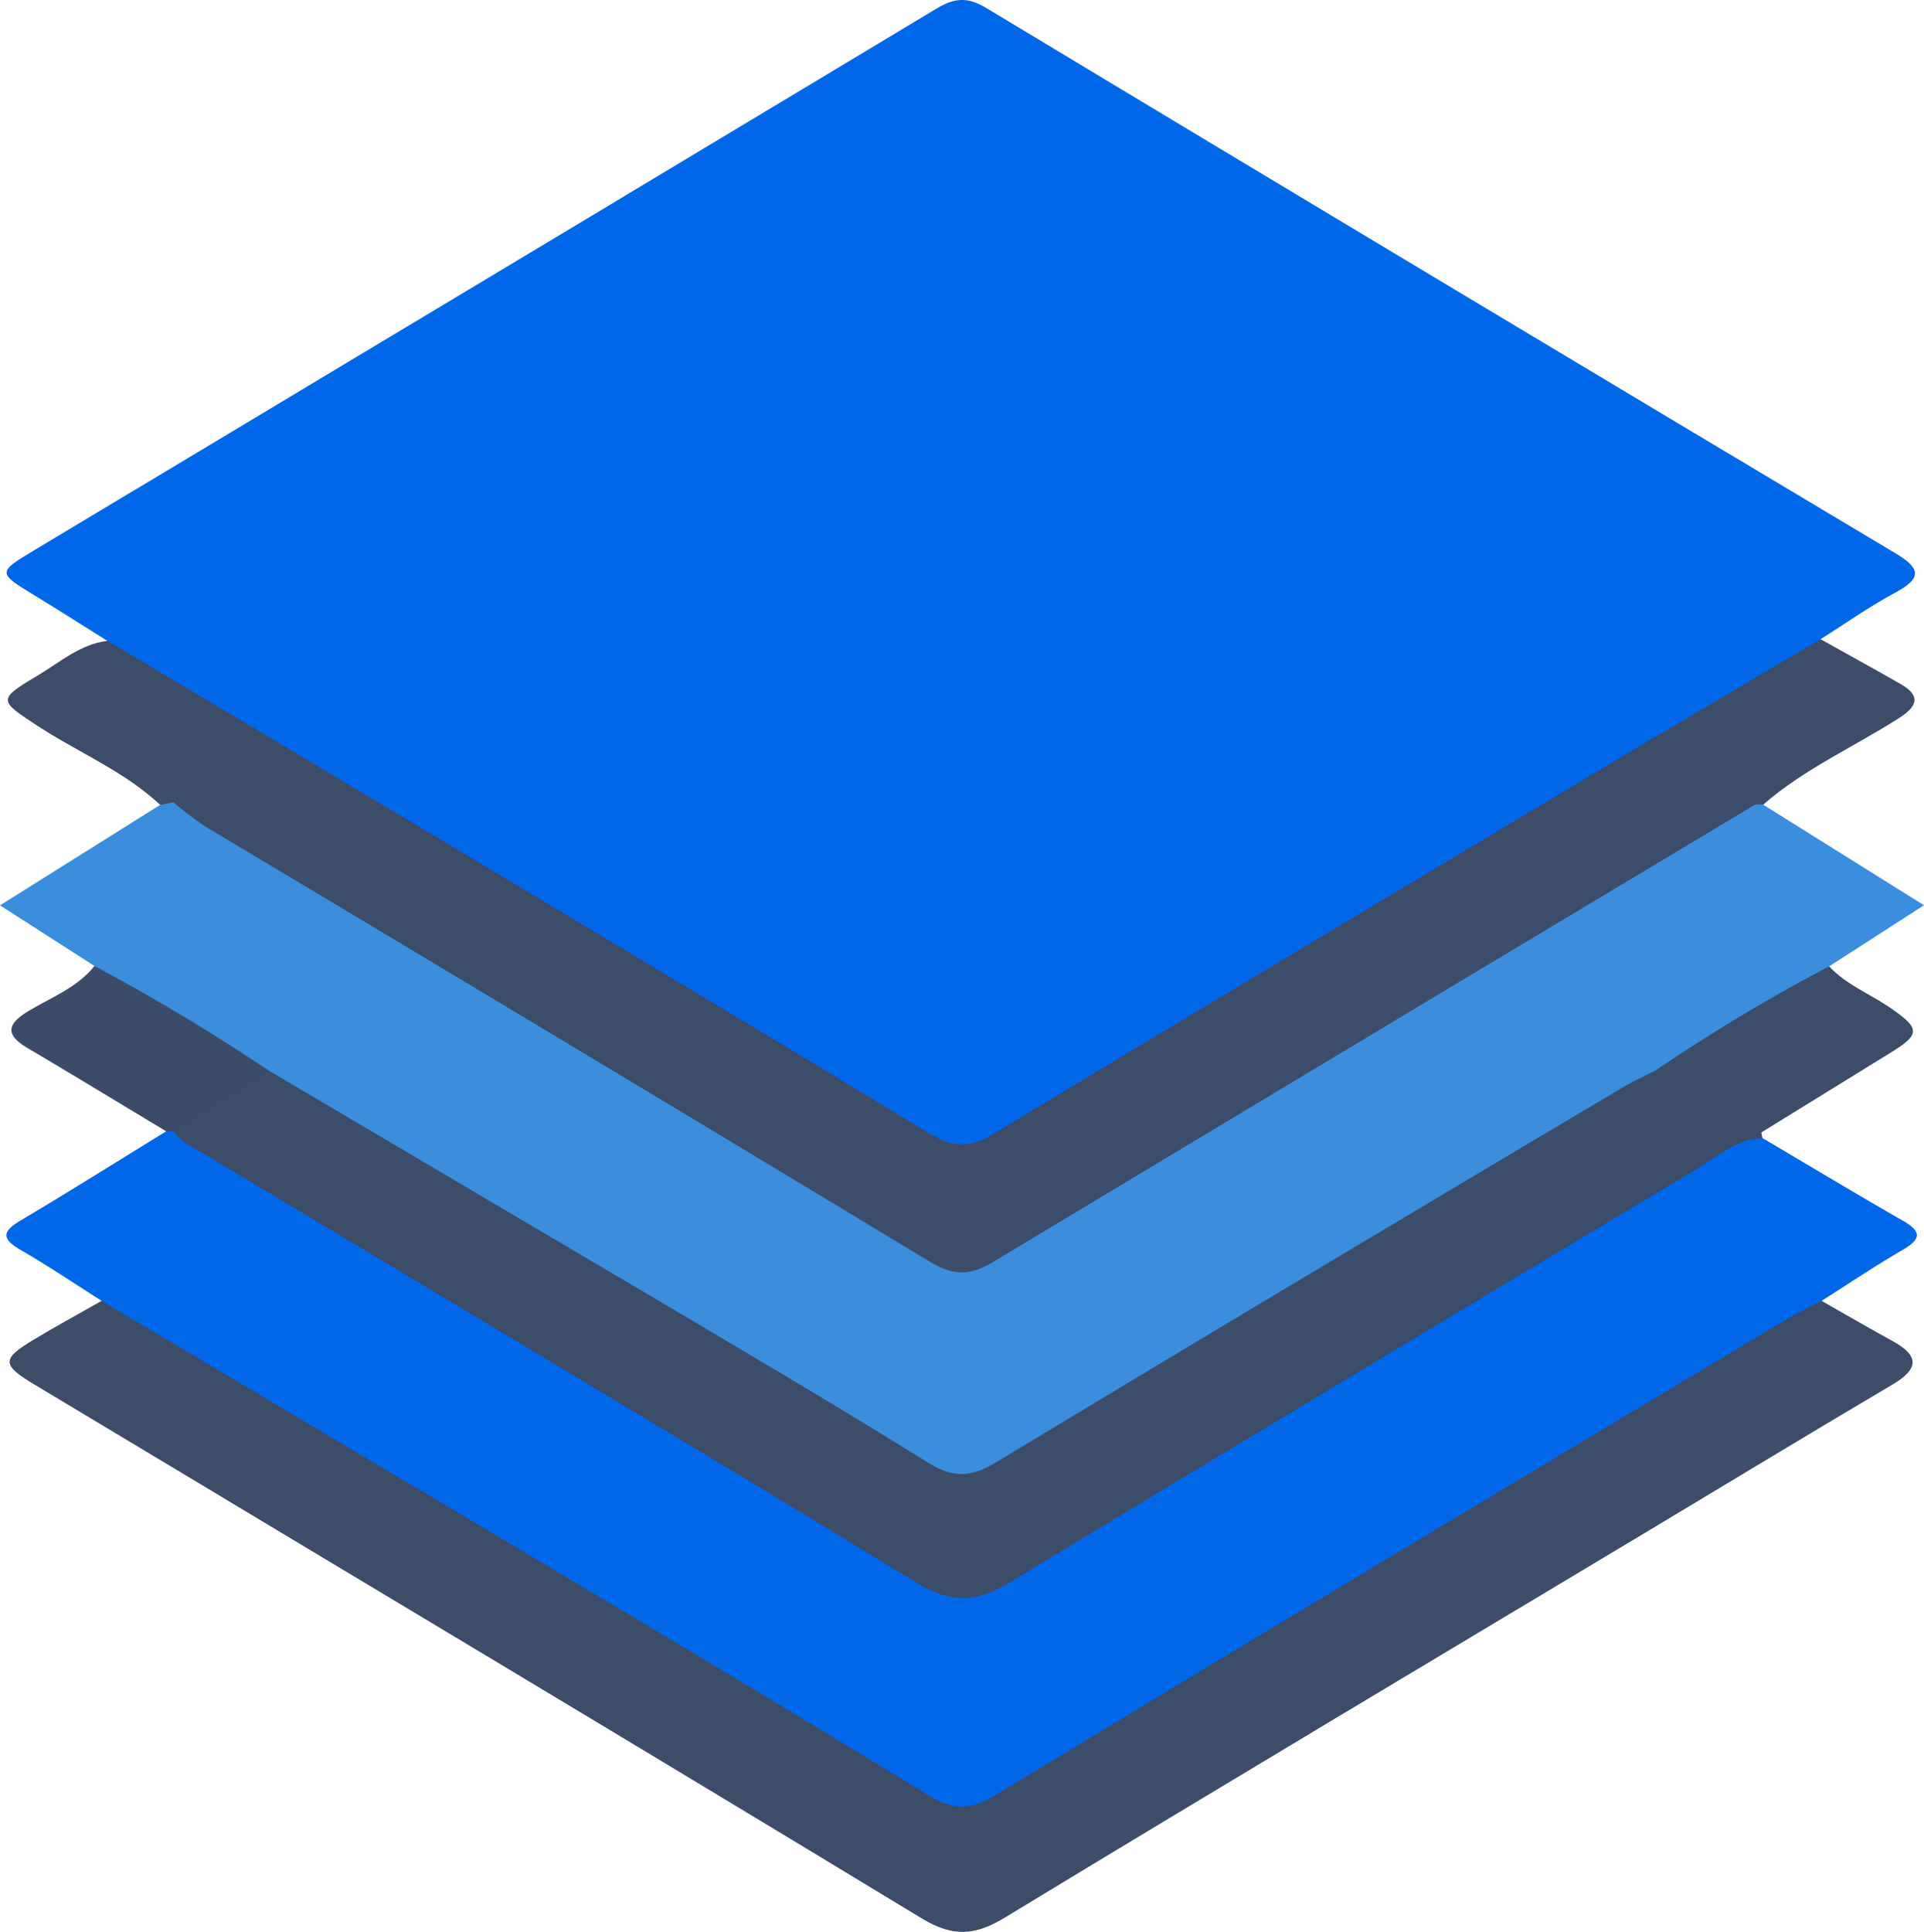 <svg xmlns="http://www.w3.org/2000/svg" viewBox="0 0 451.656 453.439"><defs><style>.a{fill:#0068e8;}.b{fill:#3a8edd;}.c{fill:#3c4c69;}.d{fill:#3c4c68;}</style></defs><path class="a" d="M57.94,183.417c-5.646-3.534-11.257-7.124-16.946-10.588-8.869-5.4-8.888-5.471-.243-10.654q28.725-17.22,57.44-34.458,77.217-46.3,154.381-92.687c4.252-2.566,7.311-2.8,11.731-.134q106.56,64.182,213.37,127.95c5.595,3.344,6.634,5.67.132,9.164-6.105,3.28-11.806,7.313-17.684,11.014.11,5.4-4.431,6.908-7.867,9.233-10.147,6.866-21.605,11.6-31.3,19.206-41.161,23.746-81.532,48.82-122.4,73.054-9.721,5.764-19.655,11.221-28.991,17.567-7.747,5.266-14.437,4.793-22.28-.047-29.588-18.258-59.522-35.954-89.367-53.795-20.641-12.339-41.034-25.095-61.993-36.9-8.681-7.269-19.34-11.383-28.491-17.861C63.685,190.828,57.768,189.878,57.94,183.417Z" transform="translate(-32.748 -33)"/><path class="a" d="M56.615,338.326c-6.345-4.015-12.578-8.224-19.073-11.982-4.709-2.724-4.1-4.423.162-6.956,11.444-6.8,22.72-13.88,34.063-20.848a3.666,3.666,0,0,1,2.222-1.1c17.249,5.153,31.164,16.483,46.326,25.41,43.257,25.468,86.184,51.5,129.176,77.413,6.63,4,12.077,3.983,18.52.09,52.649-31.817,105.473-63.343,158.18-95.063a84.848,84.848,0,0,1,9.089-5.127c3.566-1.584,7.464-3.782,11.194-.051,10.943,6.458,21.827,13.016,32.855,19.323,4.44,2.539,4.613,4.295.06,6.936-6.476,3.755-12.7,7.951-19.027,11.959-.006,4.949-3.785,6.778-7.283,8.888-51.9,31.315-103.958,62.375-155.91,93.608-10.193,6.128-20.484,12.1-30.587,18.367-5.6,3.475-10.537,3.381-16.184-.006q-93.649-56.166-187.257-112.4C59.834,344.794,56.606,342.833,56.615,338.326Z" transform="translate(-32.748 -33)"/><path class="b" d="M54.922,259.724,32.748,245.5l37.608-23.591A4.817,4.817,0,0,1,73.6,220c15.33,4.446,27.689,14.451,41.087,22.4q67,39.751,133.563,80.246c7.453,4.555,13.454,4.268,20.8-.2,53.038-32.289,106.413-64.022,159.639-96,4.925-2.959,9.779-6.365,15.978-6.122a6.131,6.131,0,0,1,1.994,1.546L484.4,245.476l-22.259,14.337c-1.113,4.049-3.559,6.757-7.234,9.006-10.684,6.537-22.007,11.971-32.4,18.98-50.59,30.788-101.827,60.5-152.411,91.3-7.8,4.75-14.484,5.375-22.514.457-50.753-31.082-102.218-60.979-153.138-91.793-9.945-6.415-20.42-11.934-30.474-18.162C59.982,267.133,55.98,264.816,54.922,259.724Z" transform="translate(-32.748 -33)"/><path class="c" d="M56.615,338.326q51.963,30.871,103.917,61.76c30.134,17.986,60.286,35.947,90.182,54.324,5.745,3.531,9.78,3.483,15.542-.005q93.05-56.313,186.433-112.07c2.47-1.481,5.111-2.678,7.673-4.007,5.551,3.151,11.062,6.373,16.661,9.434,6.431,3.516,6.121,6.582-.055,10.23-18.739,11.067-37.345,22.358-56.009,33.551-50.767,30.445-101.616,60.753-152.216,91.474-7.074,4.3-12.223,4.736-19.629.244-69.211-41.984-138.7-83.5-208.1-125.18-7.954-4.777-7.982-6.056-.273-10.7C45.958,344.242,51.318,341.337,56.615,338.326Z" transform="translate(-32.748 -33)"/><path class="c" d="M95.84,284.286q47.97,28.3,95.93,56.611c19.72,11.688,39.468,23.339,58.92,35.461,5.733,3.574,10,3.415,15.744-.049q73.422-44.285,147.177-88.015c2.479-1.479,5.129-2.671,7.7-4,10.951.29,19.48,4.736,24.9,14.515.08.435.171.868.267,1.3-6.206.292-10.677,4.416-15.583,7.35q-80.724,48.291-161.2,96.992c-8,4.868-13.849,4.863-21.977-.093C192.2,370.5,136.316,337.233,80.551,303.776c-2.476-1.485-5.25-2.567-6.914-5.143.714-6.6,10.021-13.785,18.812-14.444A26.778,26.778,0,0,1,95.84,284.286Z" transform="translate(-32.748 -33)"/><path class="c" d="M73.43,221.294l-3.074.613c-8.5-7.941-19.3-12.316-28.876-18.592-9.157-6-9.34-6.117.4-11.946,5.129-3.069,9.773-7.2,16.06-7.952L98,207.225C92.539,216.683,84.239,221.179,73.43,221.294Z" transform="translate(-32.748 -33)"/><path class="c" d="M446.658,221.864l-1.87-.046c-10.769-.971-19.8-5.026-25.762-14.523l41.095-24.27c6.251,3.492,12.53,6.938,18.745,10.494,5.038,2.882,3.849,5.365-.394,8.072C467.871,208.355,456.232,213.493,446.658,221.864Z" transform="translate(-32.748 -33)"/><path class="c" d="M446.211,298.813c-8.884-3.836-16.807-9.32-24.9-14.514a424.963,424.963,0,0,1,40.835-24.486c4.023,4.333,9.557,6.444,14.307,9.711,7.132,4.9,7.156,6.212,0,10.626Q461.324,289.474,446.211,298.813Z" transform="translate(-32.748 -33)"/><path class="d" d="M95.84,284.286l-22.2,14.347-1.869-.094C60.9,292,50.063,285.411,39.149,278.949c-5.232-3.1-4.732-5.593.184-8.583,5.371-3.266,11.487-5.5,15.588-10.643A472.572,472.572,0,0,1,95.84,284.286Z" transform="translate(-32.748 -33)"/><path class="c" d="M419.026,207.3c9.6,3.048,17.457,9.185,25.764,14.523q-89.5,53.617-178.916,107.371c-5.557,3.357-9.444,3.208-14.915-.1q-84.831-51.255-169.94-102.054a85.741,85.741,0,0,1-7.588-5.745C81.2,215.875,88.925,210.367,98,207.228c50.943,30.517,101.953,60.931,152.747,91.7,5.757,3.488,9.711,3.566,15.527.041C317.061,268.2,368.078,237.8,419.026,207.3Z" transform="translate(-32.748 -33)"/></svg>